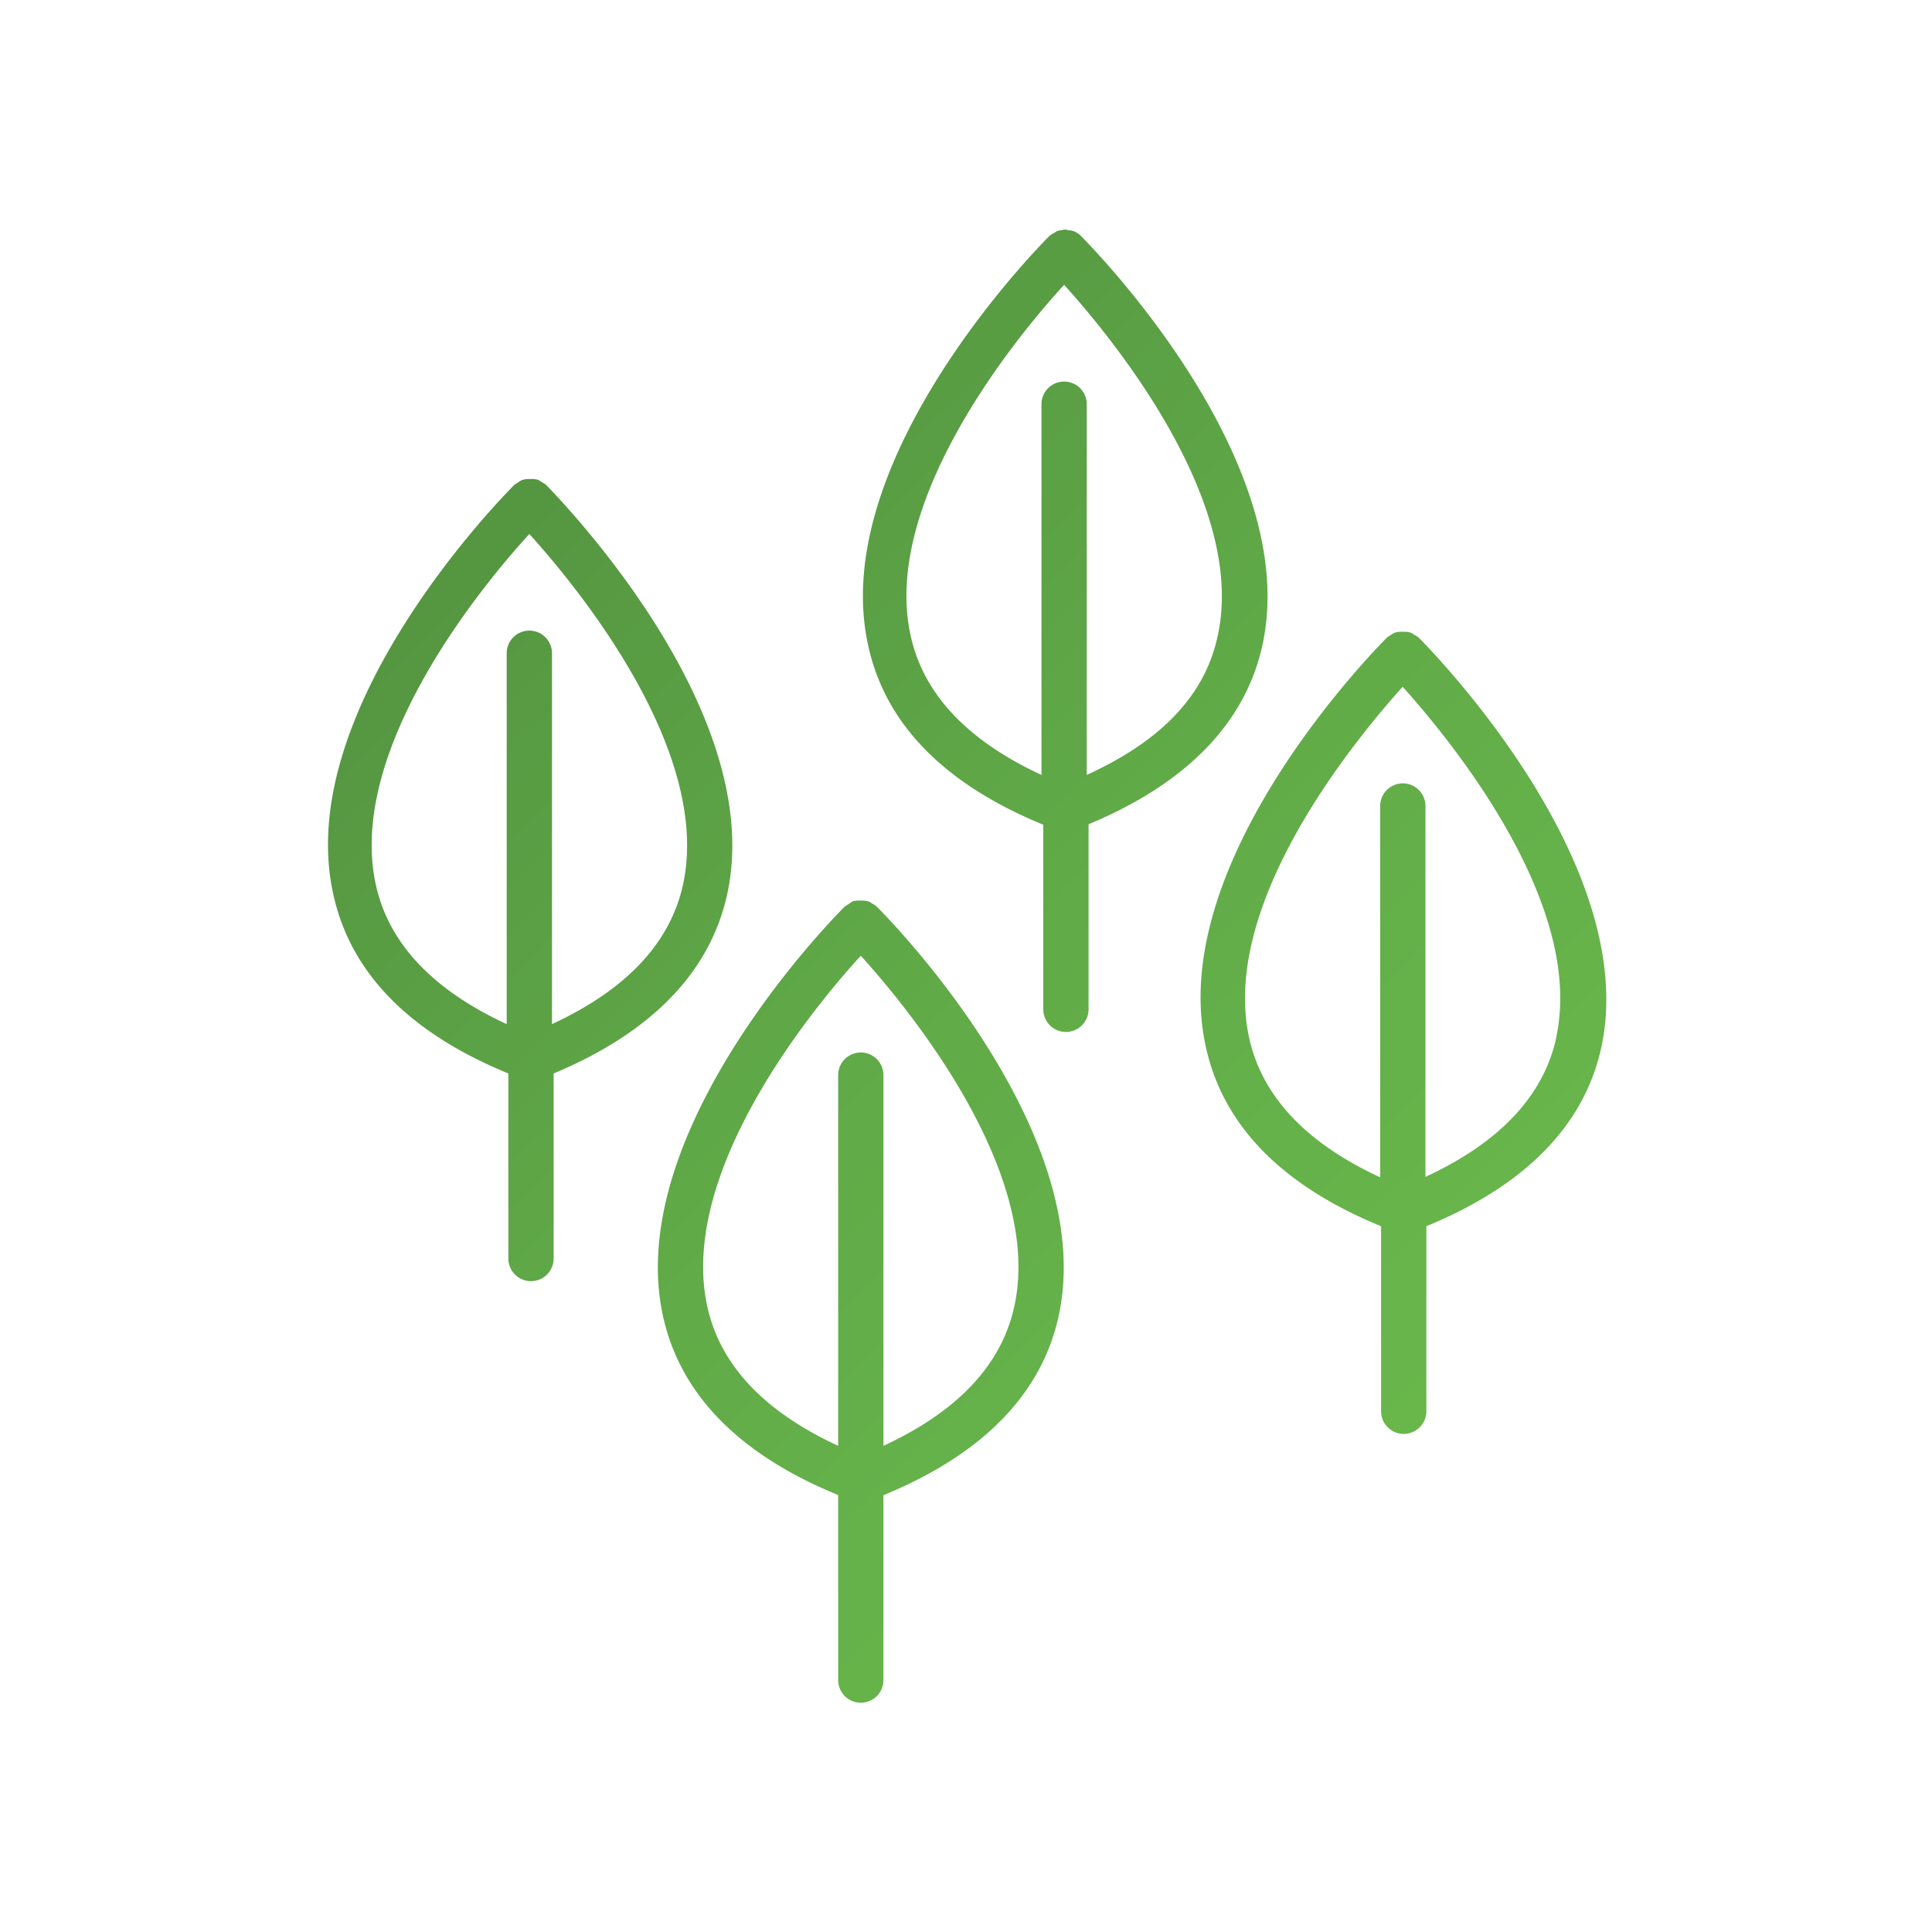<svg id="Layer_1" data-name="Layer 1" xmlns="http://www.w3.org/2000/svg" xmlns:xlink="http://www.w3.org/1999/xlink" viewBox="0 0 128 128">
  <defs>
    <style>
      .cls-1 {
        fill: url(#linear-gradient);
      }

      .cls-2 {
        fill: url(#linear-gradient-2);
      }

      .cls-3 {
        fill: url(#linear-gradient-3);
      }

      .cls-4 {
        fill: url(#linear-gradient-4);
      }
    </style>
    <linearGradient id="linear-gradient" x1="-10.69" y1="12.2" x2="115.7" y2="139.47" gradientUnits="userSpaceOnUse">
      <stop offset="0" stop-color="#457c39"/>
      <stop offset="0.22" stop-color="#539340"/>
      <stop offset="0.51" stop-color="#61ab48"/>
      <stop offset="0.77" stop-color="#6ab94c"/>
      <stop offset="1" stop-color="#6dbe4e"/>
    </linearGradient>
    <linearGradient id="linear-gradient-2" x1="-13.6" y1="15.1" x2="112.78" y2="142.37" xlink:href="#linear-gradient"/>
    <linearGradient id="linear-gradient-3" x1="15.42" y1="-13.72" x2="141.8" y2="113.54" xlink:href="#linear-gradient"/>
    <linearGradient id="linear-gradient-4" x1="13.38" y1="-11.7" x2="139.77" y2="115.57" xlink:href="#linear-gradient"/>
  </defs>
  <title>ico-seeds</title>
  <g>
    <path class="cls-1" d="M48.19,59.19c2.63-12.25-11.42-26.43-12-27.06h0a1.89,1.89,0,0,0-.3-.19,2.14,2.14,0,0,0-.19-.13,1.3,1.3,0,0,0-.33-.07,2,2,0,0,0-.24,0,2,2,0,0,0-.24,0,1.65,1.65,0,0,0-.32.07,1.2,1.2,0,0,0-.24.15,2.33,2.33,0,0,0-.26.17h0c-.63.63-14.68,14.81-12,27.06,1.11,5.21,5,9.22,11.61,11.93V83.38a1.5,1.5,0,0,0,3,0V71.12C43.16,68.41,47.07,64.4,48.19,59.19ZM36.57,67.85V43.28a1.5,1.5,0,0,0-3,0V67.85c-4.93-2.28-7.85-5.39-8.68-9.28-1.91-8.88,7-19.72,10.18-23.19,3.14,3.47,12.09,14.31,10.19,23.19C44.42,62.46,41.5,65.57,36.57,67.85Z"/>
    <path class="cls-2" d="M58.09,60.07h0a1.43,1.43,0,0,0-.3-.2,2.26,2.26,0,0,0-.2-.13,1.6,1.6,0,0,0-.33-.07,1.85,1.85,0,0,0-.23,0,1.11,1.11,0,0,0-.25,0,1.28,1.28,0,0,0-.32.06,10.28,10.28,0,0,1-.49.33h0c-.64.63-14.68,14.81-12.06,27.07,1.12,5.2,5,9.21,11.62,11.92v12.26a1.5,1.5,0,0,0,3,0V99.06c6.59-2.71,10.5-6.72,11.62-11.92C72.77,74.88,58.73,60.7,58.09,60.07Zm9.12,26.44c-.83,3.89-3.75,7-8.68,9.28V71.23a1.5,1.5,0,1,0-3,0V95.79c-4.93-2.28-7.85-5.39-8.68-9.28-1.91-8.88,7-19.72,10.18-23.19C60.17,66.79,69.12,77.63,67.21,86.51Z"/>
    <path class="cls-3" d="M83.65,42.69C86.28,30.44,72.23,16.25,71.6,15.62h0a1.26,1.26,0,0,0-.46-.3l0,0a1.22,1.22,0,0,0-.38-.07.47.47,0,0,0-.38,0,1.16,1.16,0,0,0-.37.07.6.6,0,0,0-.13.09,1.47,1.47,0,0,0-.37.24h0c-.63.63-14.68,14.82-12,27.07,1.11,5.2,5,9.21,11.61,11.92V66.87a1.5,1.5,0,0,0,3,0V54.61C78.62,51.9,82.53,47.89,83.65,42.69ZM72,51.34V26.78a1.5,1.5,0,0,0-3,0V51.34c-4.93-2.28-7.85-5.39-8.68-9.28-1.91-8.87,7-19.72,10.18-23.19,3.14,3.47,12.09,14.32,10.19,23.19C79.88,46,77,49.06,72,51.34Z"/>
    <path class="cls-4" d="M94,42.25h0a1.67,1.67,0,0,0-.33-.21.82.82,0,0,0-.17-.11,1.3,1.3,0,0,0-.33-.07,2.23,2.23,0,0,0-.23,0,1.72,1.72,0,0,0-.24,0,1.3,1.3,0,0,0-.33.07,1.35,1.35,0,0,0-.22.14,1.59,1.59,0,0,0-.27.18h0c-.63.63-14.68,14.81-12,27.06,1.12,5.21,5,9.22,11.62,11.93V93.5a1.5,1.5,0,0,0,3,0V81.24c6.59-2.71,10.5-6.72,11.61-11.93C108.67,57.06,94.62,42.88,94,42.25Zm9.12,26.44c-.83,3.89-3.75,7-8.68,9.28V53.4a1.5,1.5,0,0,0-3,0V78c-4.93-2.28-7.85-5.39-8.69-9.28C80.84,59.81,89.79,49,92.93,45.5,96.07,49,105,59.81,103.11,68.69Z"/>
  </g>
</svg>
